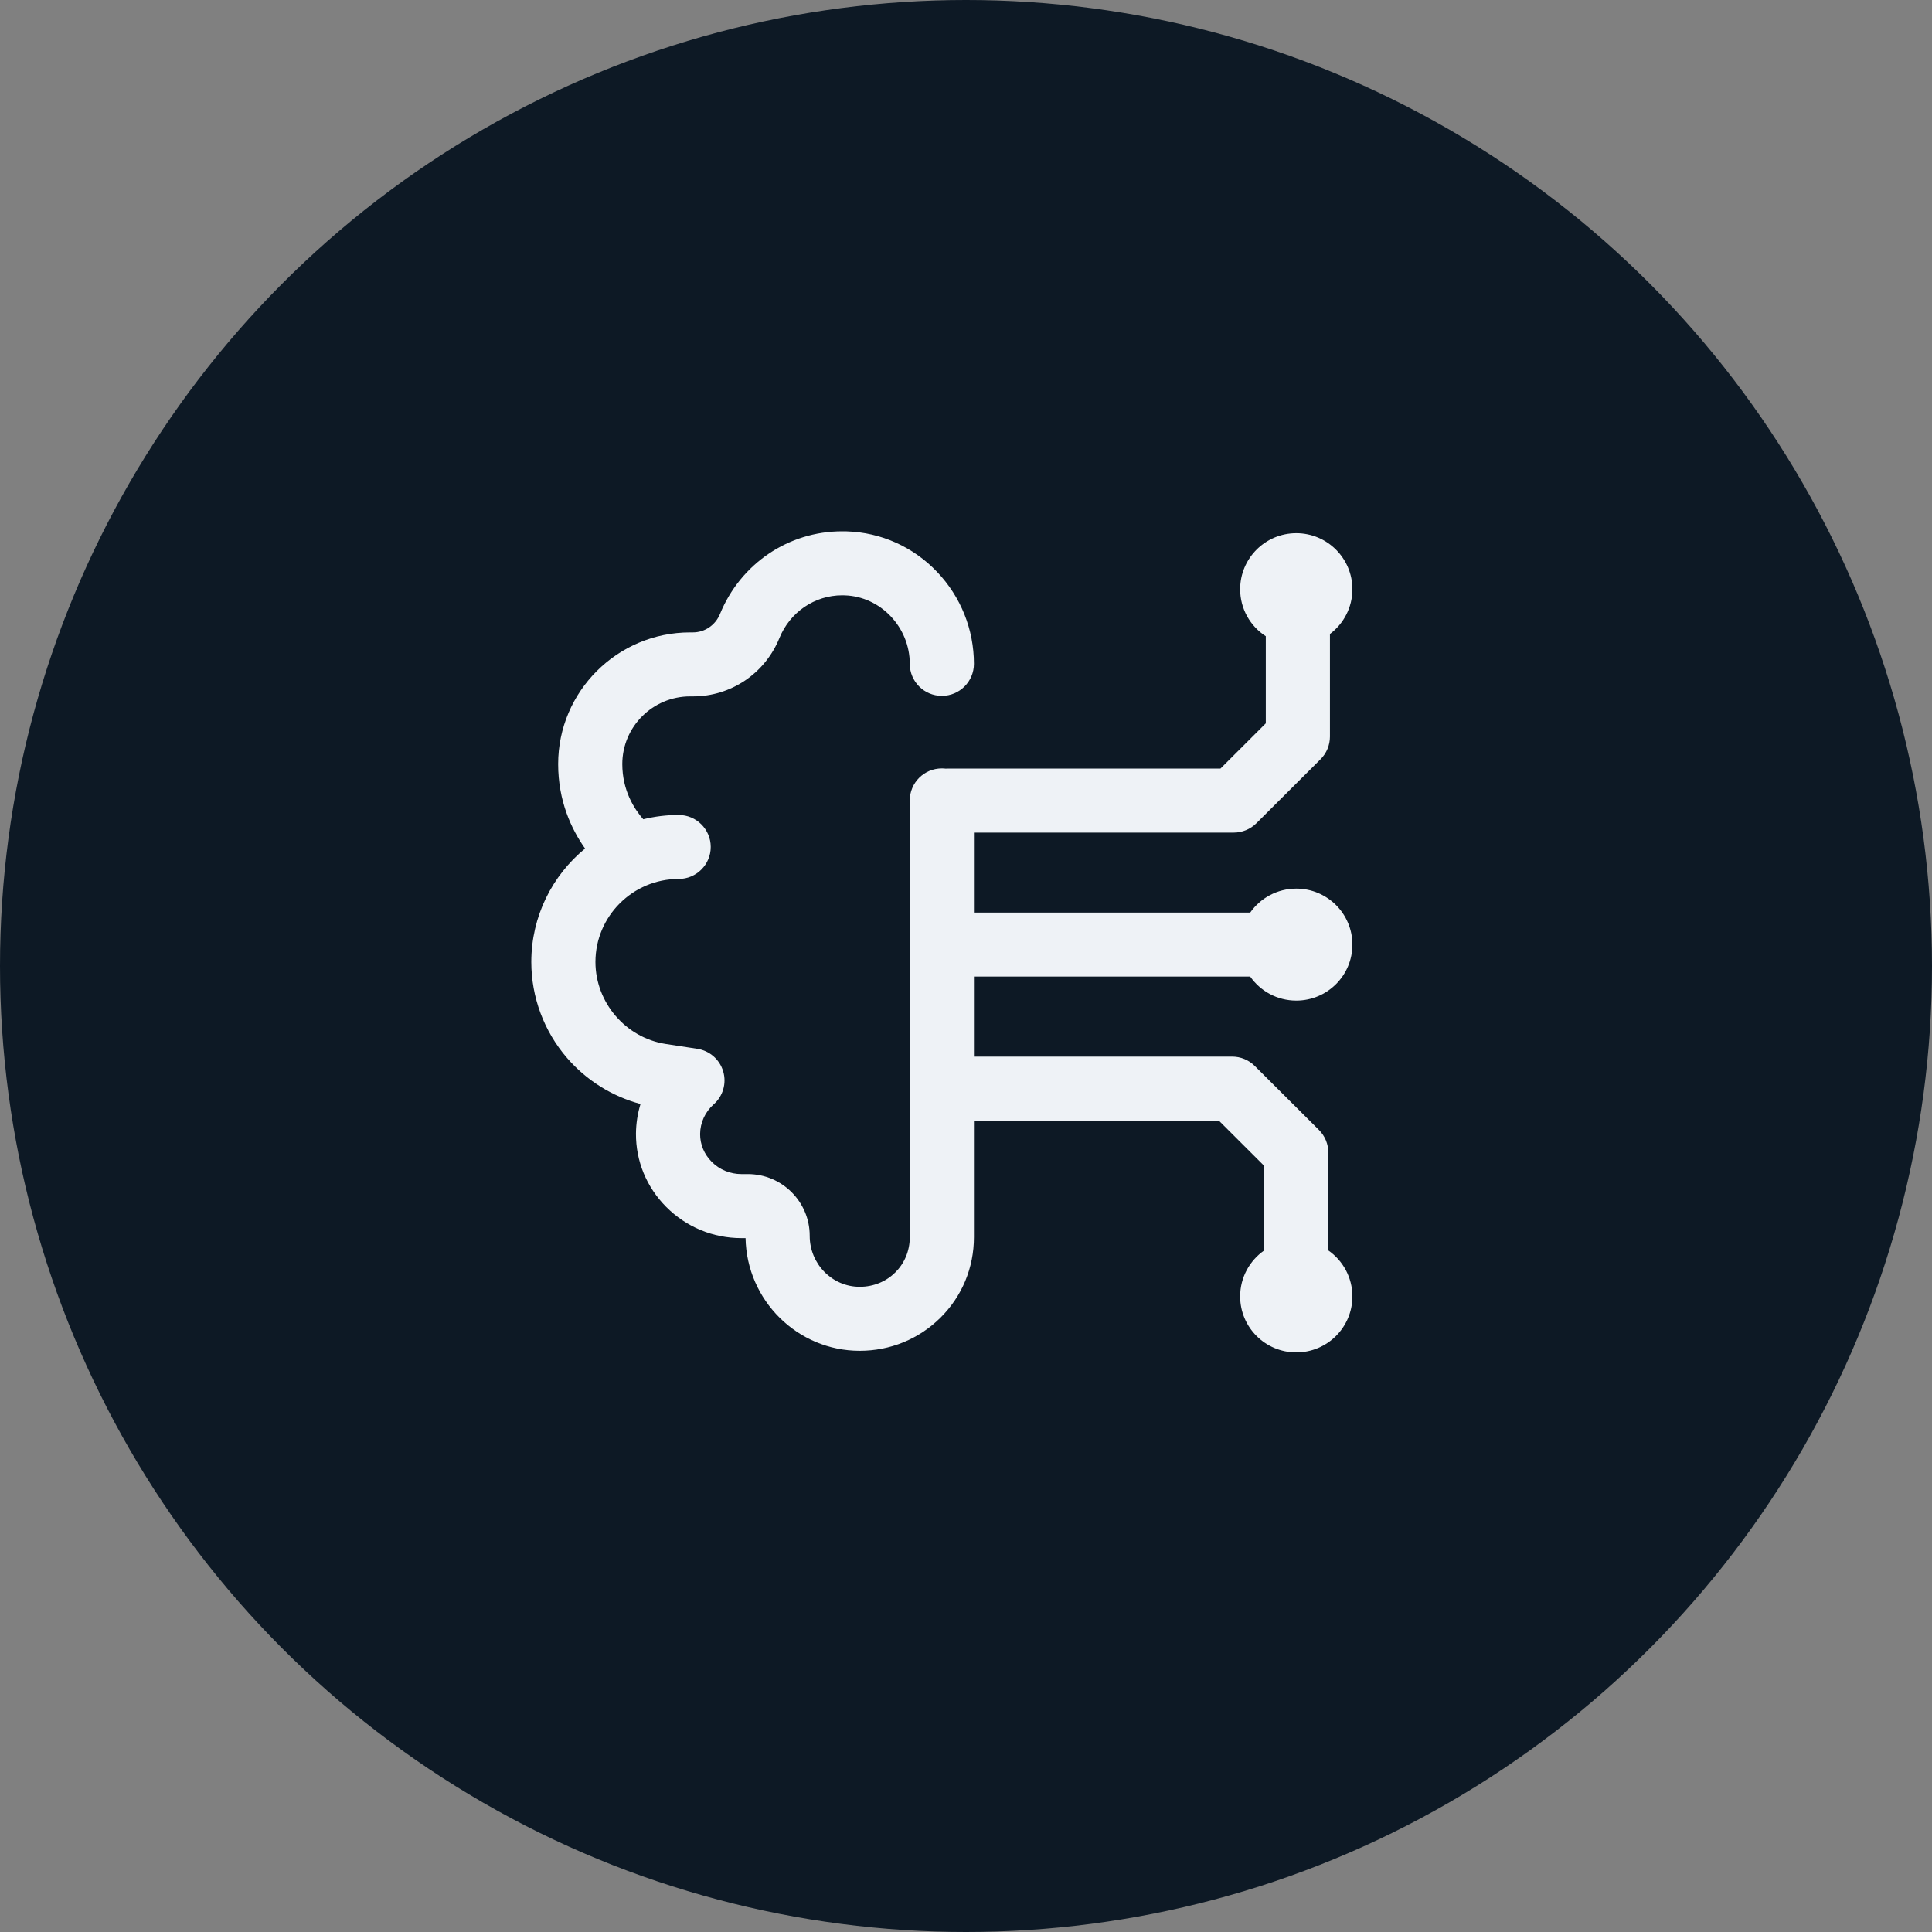 <svg width="40" height="40" viewBox="0 0 40 40" fill="none" xmlns="http://www.w3.org/2000/svg">
<rect x="0" y="0" width="40" height="40" fill="#808080" stroke="none"/>
<circle cx="20" cy="20" r="20" fill="#0D1925"/>
<path d="M25.884 18.894C26.095 18.594 26.443 18.398 26.838 18.398C27.48 18.398 28 18.917 28 19.557C28 20.197 27.48 20.716 26.838 20.716C26.443 20.716 26.095 20.52 25.884 20.219H20.164V21.876H25.51C25.686 21.876 25.855 21.945 25.979 22.07L27.308 23.395C27.432 23.519 27.502 23.688 27.502 23.863V25.889C27.803 26.099 28 26.447 28 26.841C28 27.481 27.48 28 26.838 28C26.196 28 25.676 27.481 25.676 26.841C25.676 26.447 25.873 26.099 26.174 25.889V24.138L25.235 23.201H20.164V25.615C20.164 26.247 19.918 26.84 19.47 27.283C19.025 27.724 18.431 27.967 17.8 27.967C16.511 27.967 15.46 26.924 15.436 25.634H15.351C14.761 25.634 14.207 25.404 13.792 24.987C13.386 24.578 13.164 24.04 13.167 23.47C13.169 23.26 13.201 23.054 13.261 22.857C12.675 22.7 12.144 22.37 11.742 21.906C11.264 21.354 11 20.647 11 19.917C11 18.972 11.434 18.126 12.113 17.568C11.826 17.162 11.556 16.578 11.556 15.819C11.556 14.316 12.782 13.093 14.288 13.093H14.346C14.592 13.093 14.812 12.943 14.907 12.711C15.331 11.672 16.323 11 17.436 11C17.467 11 17.498 11.001 17.528 11.001C18.242 11.023 18.908 11.322 19.404 11.843C19.894 12.358 20.164 13.034 20.164 13.744C20.164 14.11 19.867 14.407 19.5 14.407C19.133 14.407 18.836 14.11 18.836 13.744C18.836 12.985 18.231 12.348 17.487 12.326C17.47 12.325 17.453 12.325 17.436 12.325C16.866 12.325 16.356 12.673 16.137 13.21C15.838 13.943 15.136 14.418 14.347 14.418H14.288C13.514 14.418 12.884 15.047 12.884 15.819C12.884 16.362 13.128 16.746 13.318 16.962C13.553 16.904 13.798 16.873 14.051 16.873C14.417 16.873 14.715 17.17 14.715 17.535C14.715 17.901 14.417 18.198 14.051 18.198C13.101 18.198 12.328 18.969 12.328 19.916C12.328 20.756 12.954 21.486 13.782 21.614L14.436 21.714C14.691 21.753 14.9 21.935 14.973 22.182C15.046 22.429 14.969 22.695 14.775 22.865C14.599 23.021 14.497 23.244 14.495 23.478C14.494 23.693 14.579 23.897 14.734 24.053C14.898 24.218 15.117 24.308 15.351 24.308H15.485C16.19 24.308 16.764 24.881 16.764 25.584V25.587C16.764 26.169 17.229 26.642 17.8 26.642C18.381 26.642 18.836 26.191 18.836 25.615V16.572C18.836 16.206 19.133 15.909 19.5 15.909C19.527 15.909 19.553 15.911 19.579 15.914C19.586 15.914 19.593 15.913 19.6 15.913H25.268L26.207 14.976V13.172C25.887 12.966 25.676 12.607 25.676 12.199C25.676 11.559 26.196 11.039 26.838 11.039C27.48 11.039 28 11.559 28 12.199C28 12.578 27.817 12.915 27.535 13.126V15.251C27.535 15.426 27.465 15.595 27.341 15.719L26.013 17.044C25.888 17.168 25.719 17.238 25.543 17.238H20.164V18.894H25.884Z" fill="#EEF2F6"/>
</svg>

